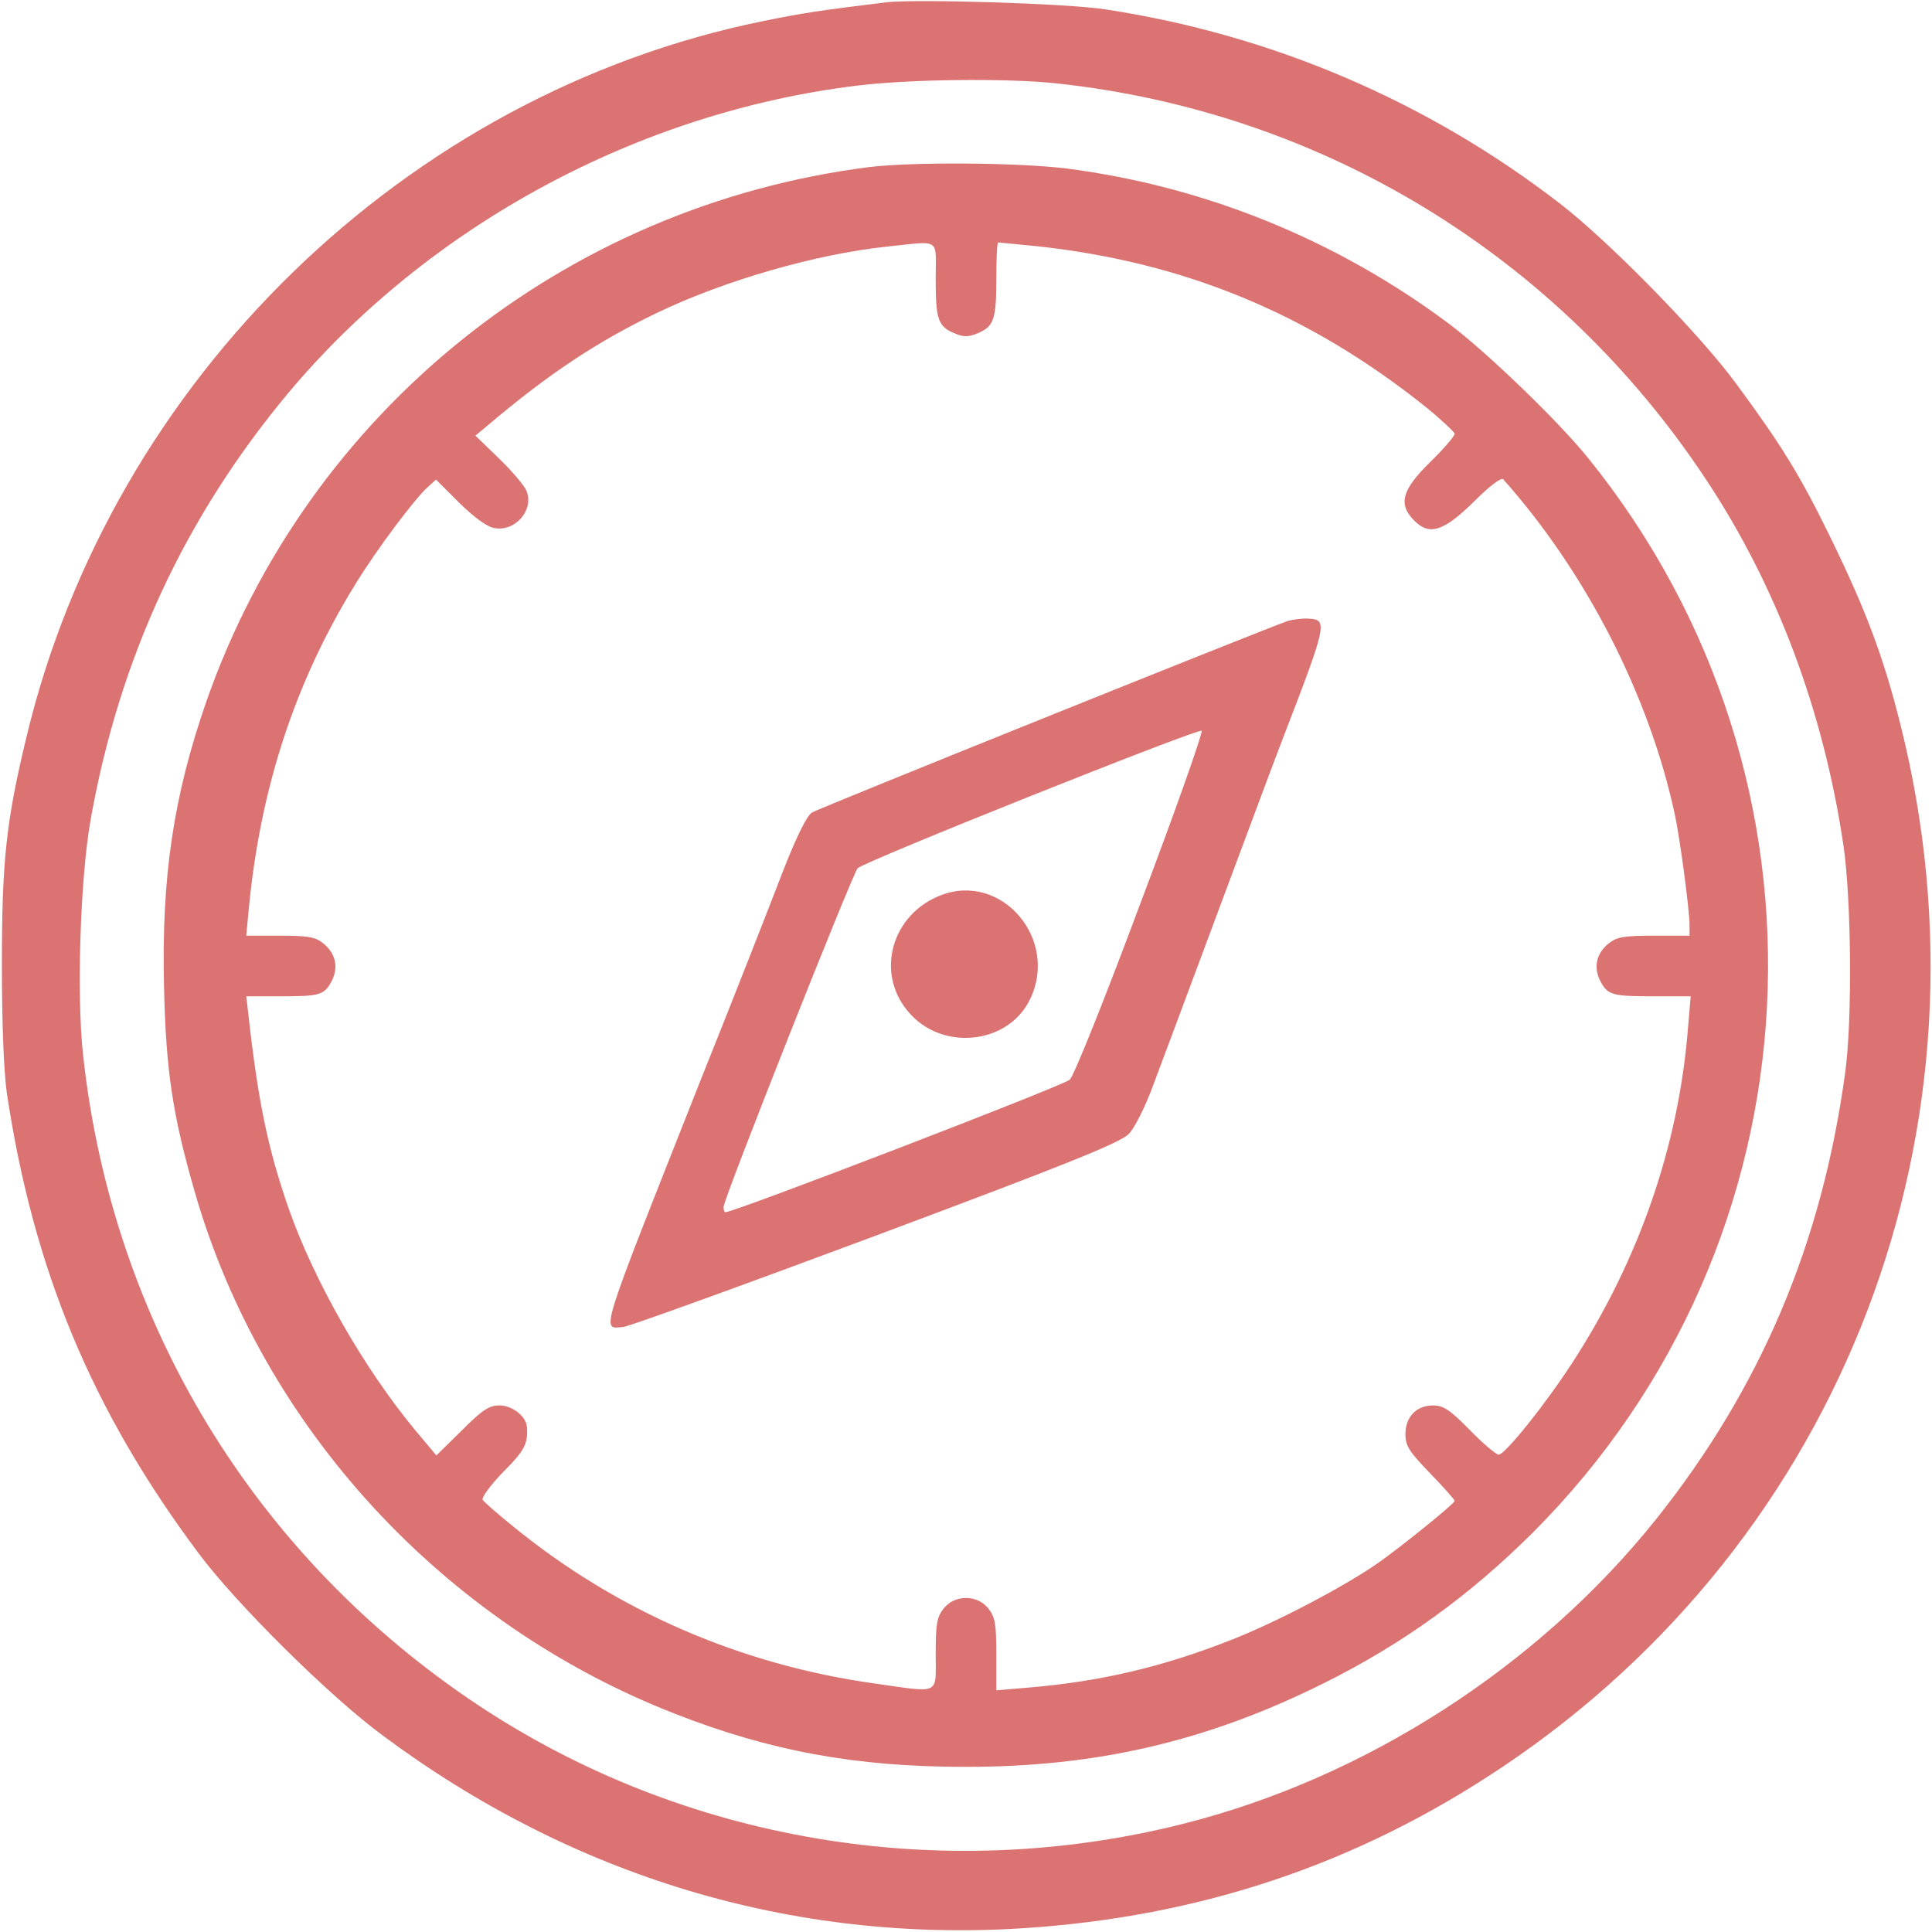 <?xml version="1.0" standalone="no"?>
<!DOCTYPE svg PUBLIC "-//W3C//DTD SVG 20010904//EN"
 "http://www.w3.org/TR/2001/REC-SVG-20010904/DTD/svg10.dtd">
<svg version="1.0" xmlns="http://www.w3.org/2000/svg"
 width="510pt" height="510pt" viewBox="0 0 510 510"
 preserveAspectRatio="xMidYMid meet">
<g transform="translate(0,510) scale(0.1,-0.1)"
fill="#da7372" stroke="none">
<path d="M2340 5094 c-171 -21 -220 -28 -327 -50 -942 -192 -1717 -946 -1943
-1889 -54 -224 -65 -327 -65 -600 0 -158 5 -283 13 -340 70 -467 225 -839 506
-1215 98 -132 346 -378 486 -481 501 -373 1083 -548 1691 -509 467 30 882 169
1264 425 903 604 1319 1694 1051 2755 -44 176 -91 300 -181 485 -83 171 -133
251 -254 415 -97 131 -333 372 -461 471 -350 271 -762 447 -1200 514 -100 16
-501 28 -580 19z m448 -214 c701 -75 1324 -454 1715 -1045 187 -282 310 -610
363 -965 21 -140 24 -461 5 -600 -61 -451 -222 -832 -499 -1180 -311 -389
-768 -684 -1251 -805 -637 -160 -1315 -46 -1856 312 -593 393 -970 1013 -1046
1721 -17 159 -7 463 20 617 76 428 249 801 524 1130 371 441 923 739 1500 809
137 17 394 20 525 6z"/>
<path d="M2295 4659 c-806 -102 -1483 -647 -1750 -1410 -87 -250 -119 -464
-112 -754 5 -222 23 -340 81 -541 179 -622 655 -1139 1268 -1378 250 -98 477
-140 763 -140 350 -1 643 68 950 221 209 104 384 231 551 397 768 769 832
1987 147 2836 -78 97 -267 279 -365 353 -297 223 -647 365 -1011 412 -128 16
-406 18 -522 4z m175 -295 c0 -107 6 -126 50 -144 24 -10 36 -10 60 0 44 18
50 37 50 144 0 53 2 96 5 96 3 0 49 -5 103 -10 387 -42 716 -177 1024 -423 42
-34 77 -67 78 -72 0 -6 -29 -40 -65 -75 -75 -74 -85 -111 -41 -155 40 -40 78
-27 158 52 41 41 71 63 76 58 218 -245 384 -568 452 -880 14 -61 40 -258 40
-297 l0 -28 -94 0 c-78 0 -97 -3 -119 -20 -33 -26 -41 -63 -23 -99 20 -38 31
-41 143 -41 l96 0 -7 -82 c-24 -310 -129 -613 -304 -883 -71 -110 -179 -245
-196 -245 -6 0 -41 29 -76 65 -53 54 -70 65 -97 65 -44 0 -73 -30 -73 -76 0
-31 10 -46 65 -103 36 -37 65 -70 65 -73 0 -7 -140 -120 -201 -163 -90 -63
-269 -157 -389 -204 -180 -71 -345 -110 -537 -126 l-83 -7 0 95 c0 80 -3 98
-21 121 -29 37 -89 37 -118 0 -18 -23 -21 -41 -21 -120 0 -110 15 -103 -161
-78 -353 49 -683 192 -956 416 -40 32 -75 63 -79 69 -3 6 21 39 54 73 57 57
66 75 63 119 -2 28 -38 57 -73 57 -27 0 -45 -12 -99 -66 l-67 -66 -57 68
c-135 163 -266 393 -333 584 -55 158 -81 283 -107 518 l-5 42 89 0 c106 0 117
3 137 41 18 36 10 73 -23 99 -21 17 -41 20 -114 20 l-89 0 6 63 c30 325 123
608 284 868 54 88 156 224 189 253 l22 20 62 -62 c39 -38 73 -63 92 -66 55
-10 105 47 85 98 -5 13 -37 51 -72 85 l-63 61 30 25 c165 140 293 224 451 300
178 85 417 154 605 174 145 15 129 25 129 -85z"/>
<path d="M3400 3461 c-59 -20 -1237 -494 -1257 -506 -14 -10 -41 -64 -79 -162
-31 -81 -127 -326 -214 -543 -273 -690 -263 -657 -205 -653 17 2 318 111 669
242 511 191 644 245 666 268 15 15 44 73 64 128 21 55 103 276 183 490 80 215
153 410 163 435 113 293 115 304 65 307 -16 1 -41 -2 -55 -6z m-389 -744 c-92
-247 -176 -457 -187 -467 -14 -15 -886 -350 -909 -350 -3 0 -5 6 -5 14 0 21
340 879 354 894 17 18 899 370 908 363 4 -4 -68 -208 -161 -454z"/>
<path d="M2484 2737 c-130 -50 -174 -204 -87 -307 88 -106 264 -88 322 32 77
159 -75 336 -235 275z"/>
</g>
</svg>
